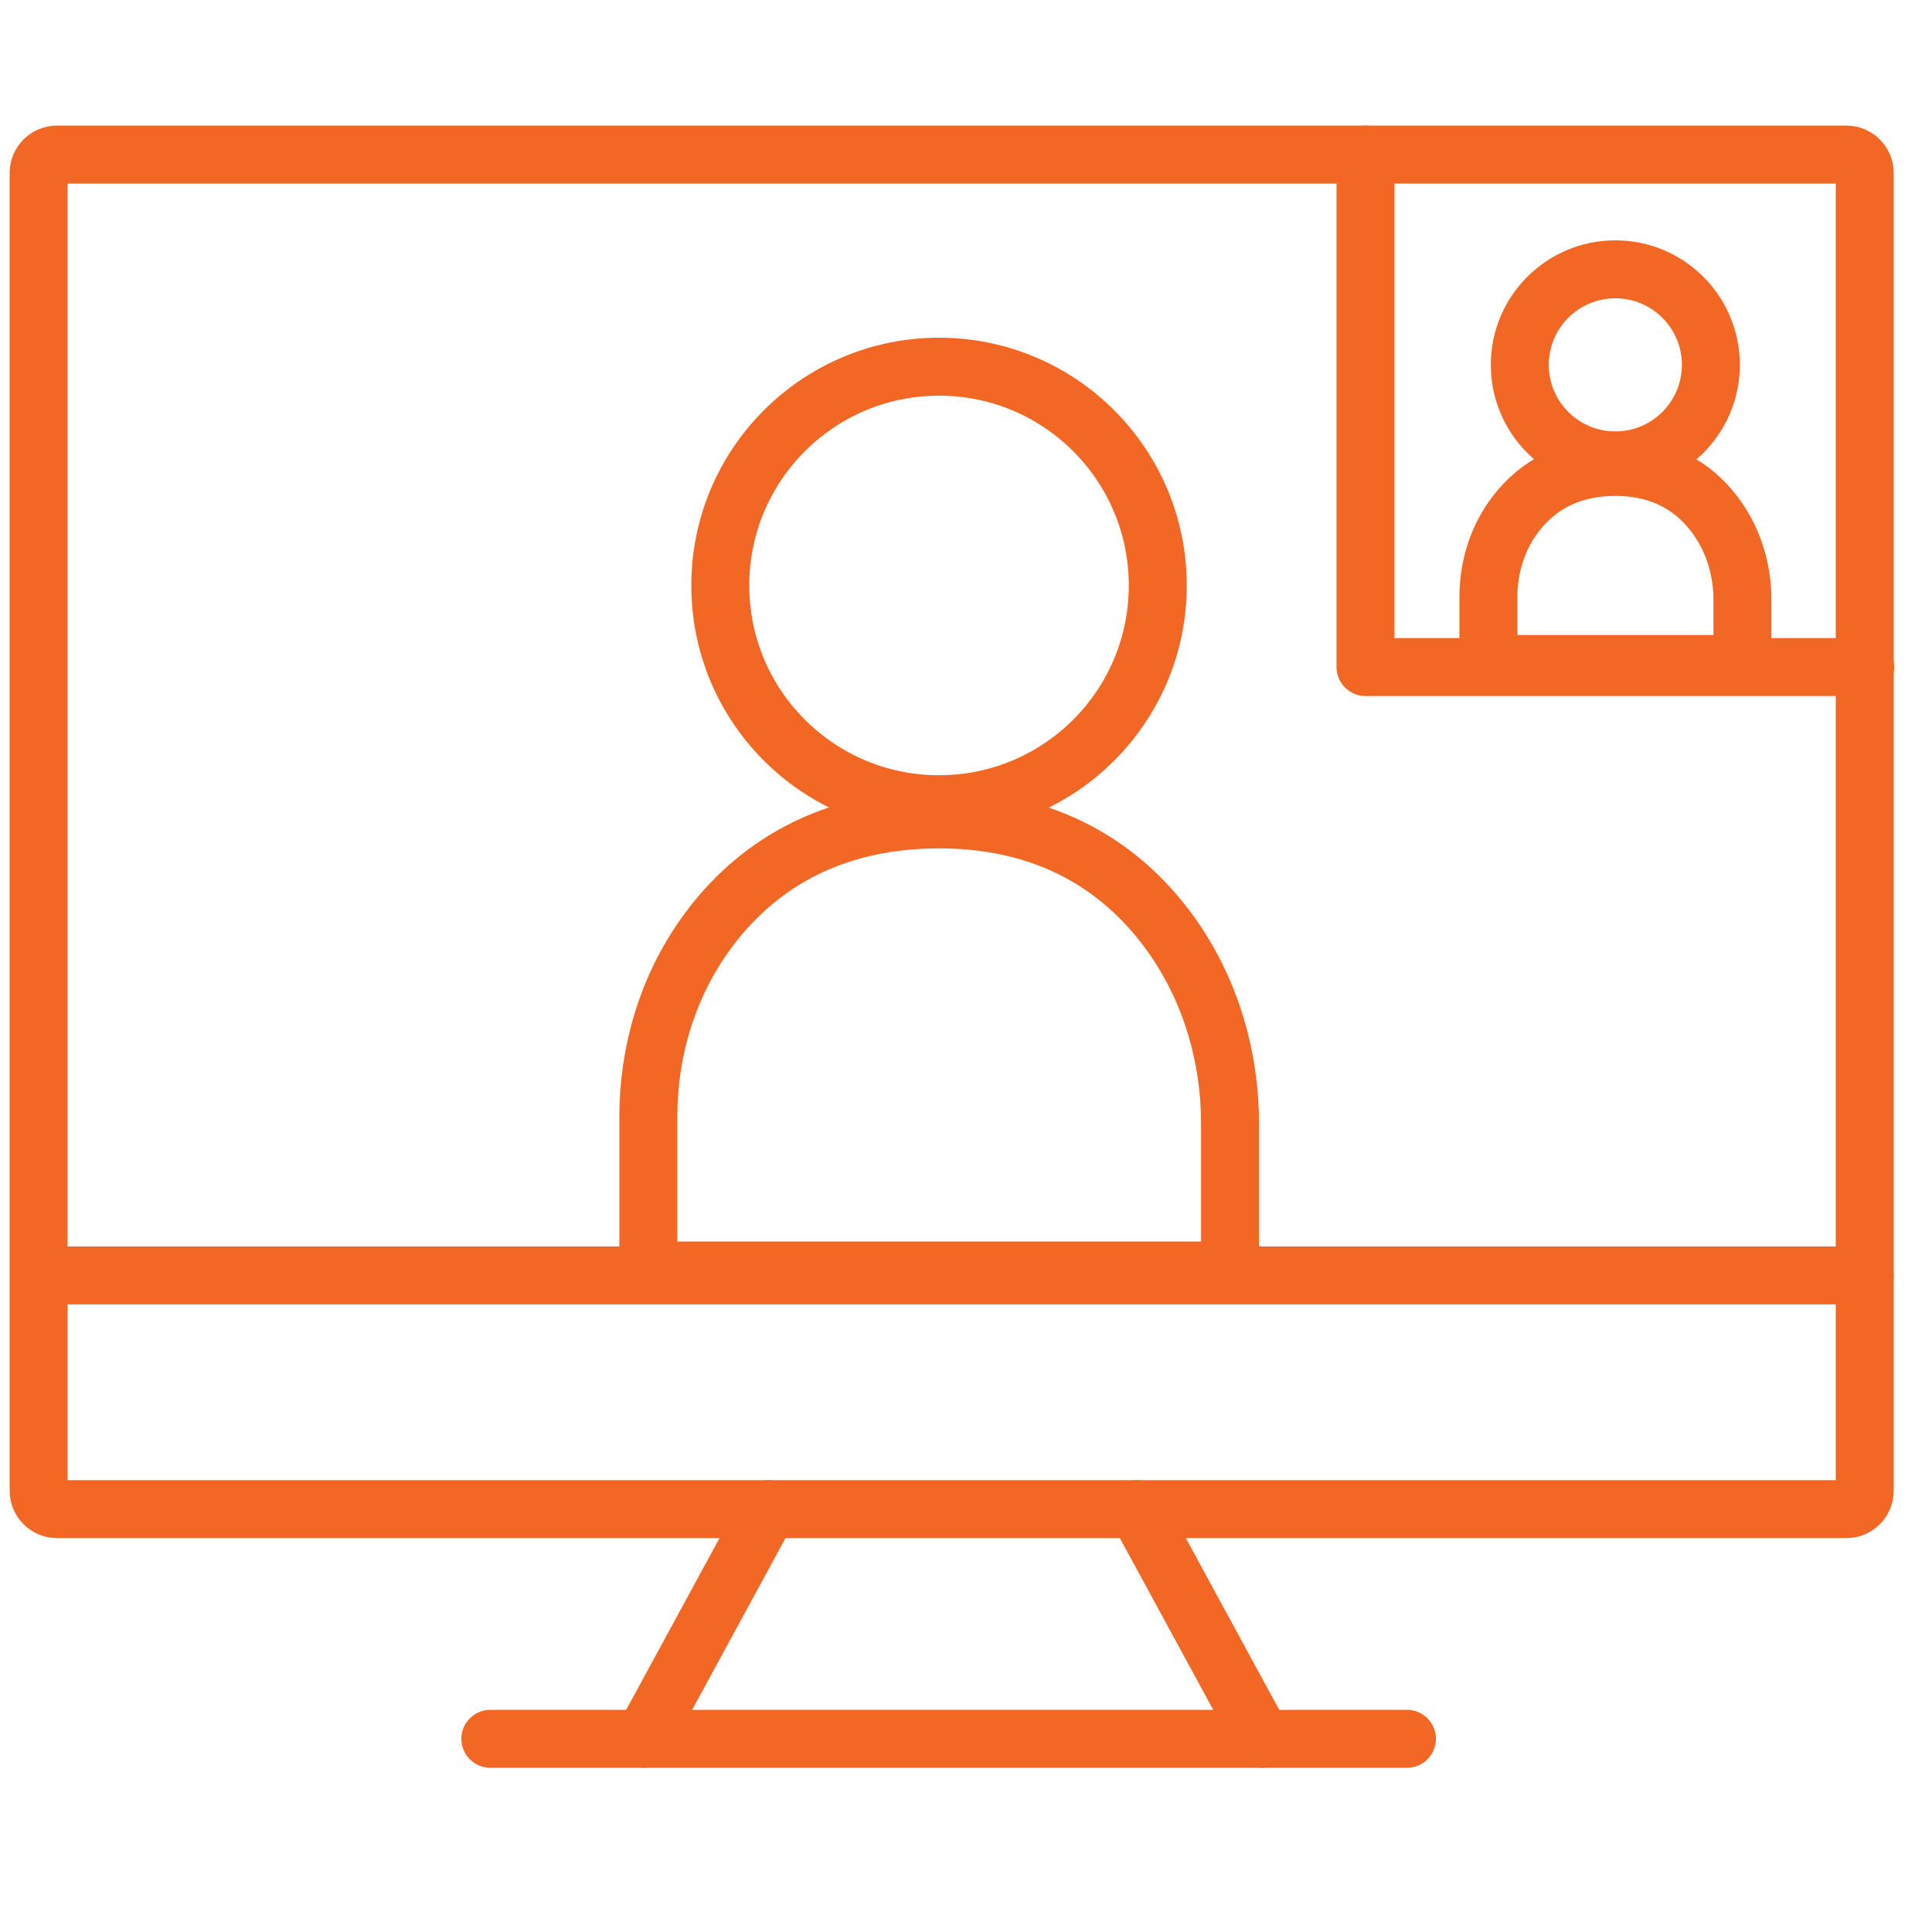 <svg width="50" height="50" viewBox="0 0 50 50" fill="none" xmlns="http://www.w3.org/2000/svg">
<path d="M47.783 4H1.475C1.213 4 1 4.213 1 4.475V38.581C1 38.843 1.213 39.056 1.475 39.056H47.783C48.046 39.056 48.259 38.843 48.259 38.581V4.475C48.259 4.213 48.046 4 47.783 4Z" stroke="#F26724" stroke-width="1.5" stroke-linecap="round" stroke-linejoin="round"/>
<path d="M19.883 39.057L16.651 45" stroke="#F26724" stroke-width="1.5" stroke-linecap="round" stroke-linejoin="round"/>
<path d="M29.428 39.057L32.66 45" stroke="#F26724" stroke-width="1.5" stroke-linecap="round" stroke-linejoin="round"/>
<path d="M12.69 45H36.411" stroke="#F26724" stroke-width="1.5" stroke-linecap="round" stroke-linejoin="round"/>
<path d="M1.451 33.007H48.258" stroke="#F26724" stroke-width="1.5" stroke-linecap="round" stroke-linejoin="round"/>
<path d="M35.339 4V17.263H48.27" stroke="#F26724" stroke-width="1.5" stroke-linecap="round" stroke-linejoin="round"/>
<path d="M16.776 32.881H31.833V29.074C31.833 27.372 31.348 25.692 30.382 24.29C29.294 22.716 27.435 21.206 24.306 21.206C21.178 21.206 19.319 22.68 18.231 24.214C17.265 25.579 16.779 27.227 16.779 28.899V32.881H16.776Z" stroke="#F26724" stroke-width="1.5" stroke-linecap="round" stroke-linejoin="round"/>
<path d="M24.302 20.813C27.429 20.813 29.963 18.278 29.963 15.152C29.963 12.025 27.429 9.49 24.302 9.49C21.175 9.49 18.641 12.025 18.641 15.152C18.641 18.278 21.175 20.813 24.302 20.813Z" stroke="#F26724" stroke-width="1.5" stroke-linecap="round" stroke-linejoin="round"/>
<path d="M38.52 17.184H45.094V15.521C45.094 14.778 44.883 14.044 44.46 13.432C43.984 12.744 43.173 12.085 41.807 12.085C40.441 12.085 39.629 12.729 39.154 13.399C38.732 13.995 38.52 14.714 38.52 15.445V17.184Z" stroke="#F26724" stroke-width="1.5" stroke-linecap="round" stroke-linejoin="round"/>
<path d="M41.805 11.915C43.17 11.915 44.277 10.808 44.277 9.442C44.277 8.077 43.17 6.97 41.805 6.97C40.439 6.97 39.332 8.077 39.332 9.442C39.332 10.808 40.439 11.915 41.805 11.915Z" stroke="#F26724" stroke-width="1.5" stroke-linecap="round" stroke-linejoin="round"/>
</svg>
